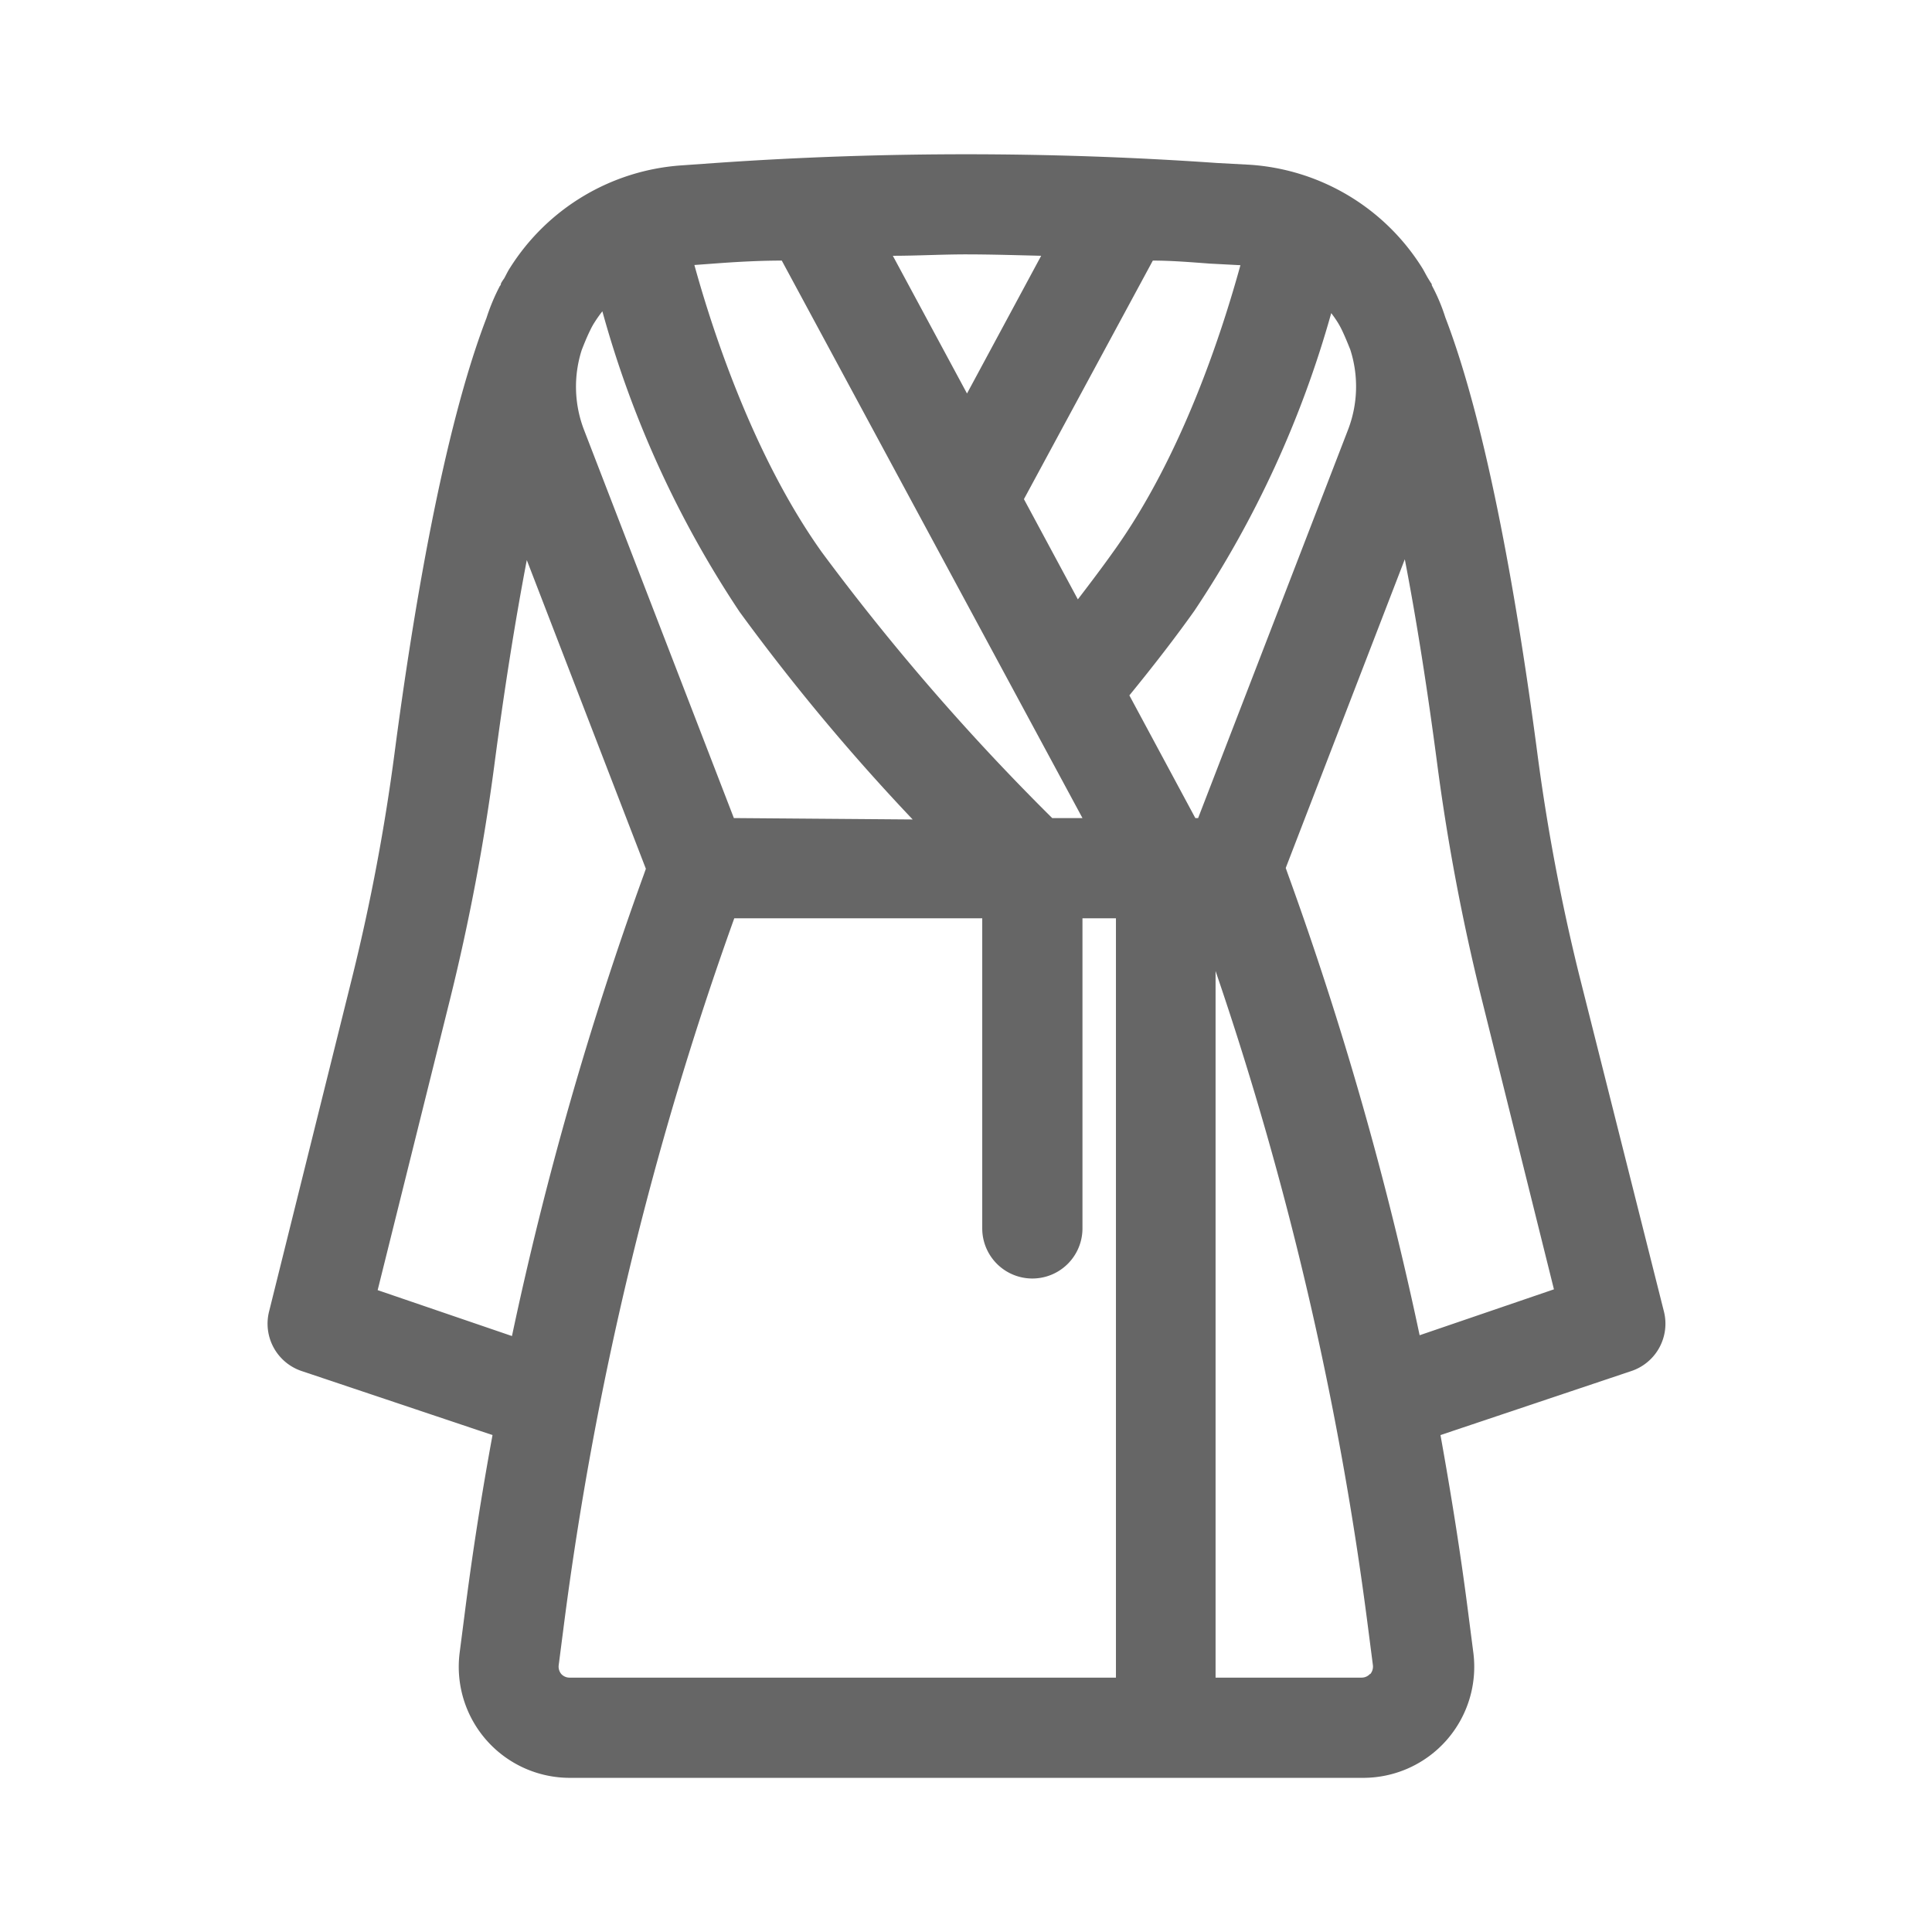 <svg id="Layer_1" data-name="Layer 1" xmlns="http://www.w3.org/2000/svg" viewBox="0 0 96.38 96.38"><defs><style>.cls-1{fill:#666;}</style></defs><title>robe-slipper</title><path class="cls-1" d="M83,65.4,78.76,48.56a100.68,100.68,0,0,1-2.07-11c-.92-7-2.44-16.14-4.59-21.73a9.24,9.24,0,0,0-.67-1.59s0-.09-.05-.13l-.16-.26c-.1-.17-.19-.36-.3-.53a11,11,0,0,0-8.55-5.1L60.7,8.13a180.1,180.1,0,0,0-25,0L34,8.25a11,11,0,0,0-8.55,5.1c-.12.18-.2.36-.3.54a2.13,2.13,0,0,0-.16.25s0,.09-.05.12a10.05,10.05,0,0,0-.67,1.6c-2.15,5.59-3.67,14.71-4.59,21.73a101.32,101.32,0,0,1-2.07,11L13.43,65.4a2.49,2.49,0,0,0,1.63,3l9.51,3.19q-.83,4.5-1.4,9l-.24,1.86a5.54,5.54,0,0,0,5.5,6.24H68a5.54,5.54,0,0,0,5.5-6.24l-.24-1.86c-.38-3-.86-6-1.4-9l9.51-3.19A2.49,2.49,0,0,0,83,65.4ZM67.24,21.46,59.77,40.81h-.14l-3.29-6.12c1.2-1.47,2.3-2.89,3.25-4.23a51.9,51.9,0,0,0,6.82-14.84c.1.13.2.27.29.41a4.23,4.23,0,0,1,.23.41c.15.31.29.65.43,1A6,6,0,0,1,67.24,21.46ZM36.61,40.81,29.14,21.46a6,6,0,0,1-.12-4c.14-.36.28-.7.43-1a3.3,3.3,0,0,1,.23-.41,6.15,6.15,0,0,1,.37-.52,51.78,51.78,0,0,0,6.85,15,105.07,105.07,0,0,0,8.63,10.35ZM61.88,13.23C61,16.42,59,22.73,55.52,27.55c-.54.76-1.13,1.54-1.75,2.35l-2.69-5L57.51,13c.94,0,1.9.08,2.84.15Zm-9.94-.47-3.7,6.87-3.7-6.87c1.22,0,2.43-.07,3.65-.07S50.69,12.73,51.94,12.76ZM36,13.12C37,13.05,38,13,39,13L54,40.81H52.49A115.64,115.64,0,0,1,41,27.55c-3.44-4.82-5.48-11.14-6.36-14.33ZM18.84,64.36l3.63-14.59a106,106,0,0,0,2.18-11.52c.5-3.82,1.05-7.28,1.63-10.31l5.94,15.4-.11.31a172.35,172.35,0,0,0-6.57,23ZM28,83.51a.58.58,0,0,1-.13-.43l.24-1.86a167.74,167.74,0,0,1,8.52-35.41H49V61.28a2.5,2.5,0,0,0,5,0V45.81h1.67V83.69H28.43A.56.56,0,0,1,28,83.51Zm40.34,0a.56.56,0,0,1-.41.18H60.64V48.44a166.86,166.86,0,0,1,7.61,32.78l.24,1.86A.58.58,0,0,1,68.36,83.51Zm2.48-16.9a172.35,172.35,0,0,0-6.57-23l-.11-.31,5.94-15.4c.58,3,1.13,6.49,1.63,10.31a106,106,0,0,0,2.18,11.52l3.63,14.59Z"/></svg>